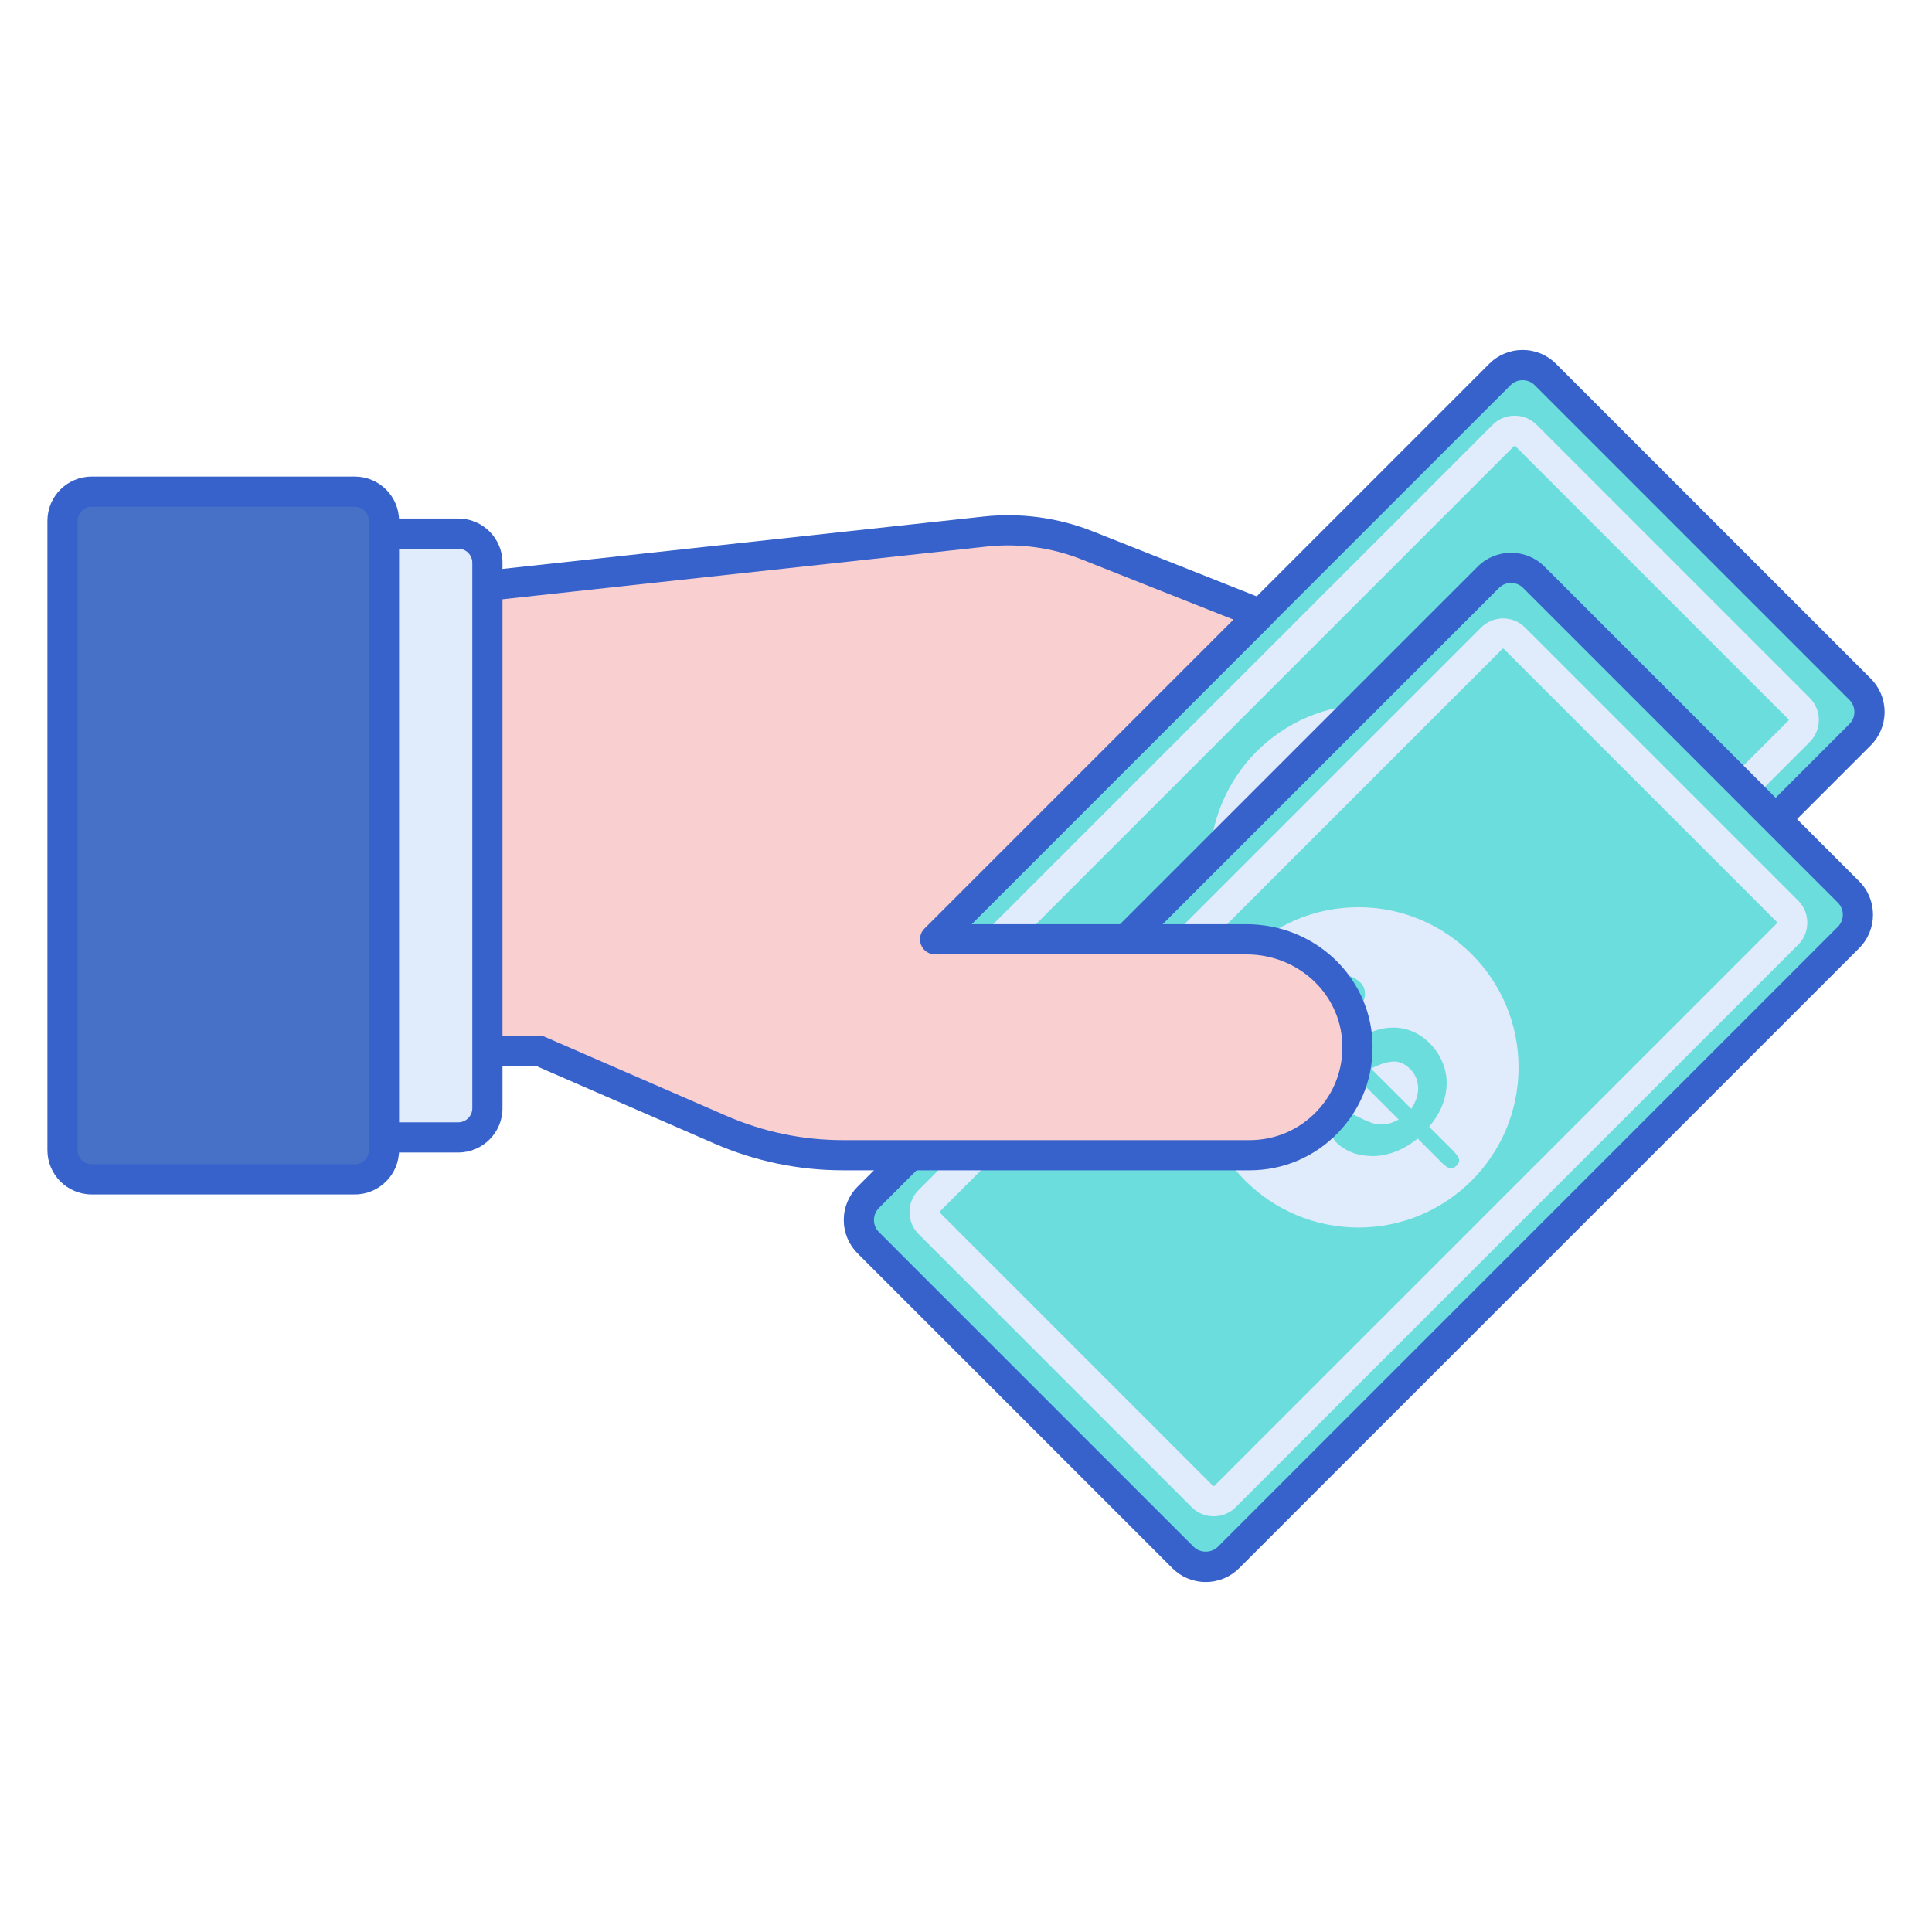 <?xml version="1.0" encoding="utf-8"?>
<!-- Generator: Adobe Illustrator 22.1.0, SVG Export Plug-In . SVG Version: 6.00 Build 0)  -->
<svg version="1.1" id="Layer_1" xmlns="http://www.w3.org/2000/svg" xmlns:xlink="http://www.w3.org/1999/xlink" x="0px" y="0px"
	 viewBox="0 0 256 256" style="enable-background:new 0 0 256 256;" xml:space="preserve">
<style type="text/css">
	.st0{fill:#E0EBFC;}
	.st1{fill:#4671C6;}
	.st2{fill:#A4C9FF;}
	.st3{fill:#F9CFCF;}
	.st4{fill:#3762CC;}
	.st5{fill:#F9A7A7;}
	.st6{fill:#6BDDDD;}
	.st7{fill:#EAA97D;}
	.st8{fill:#FFEA92;}
</style>
<g>
	<g>
		<path class="st6" d="M246.47,97.355l-82.156,82.156c-1.665,1.665-4.364,1.665-6.029,0l-41.701-41.701
			c-1.665-1.665-1.665-4.364,0-6.029l82.156-82.156c1.665-1.665,4.364-1.665,6.029,0l41.701,41.701
			C248.135,92.991,248.135,95.69,246.47,97.355z"/>
	</g>
	<g>
		<path class="st0" d="M162.354,174.054c-1.104,0-2.141-0.43-2.922-1.21c0,0,0,0,0,0l-36.181-36.181
			c-1.61-1.611-1.61-4.232-0.001-5.842l74.528-74.527c0.779-0.78,1.817-1.21,2.921-1.21s2.141,0.43,2.922,1.21l36.181,36.181
			c1.61,1.611,1.61,4.232,0.001,5.842l-74.528,74.527C164.496,173.624,163.458,174.054,162.354,174.054z M162.261,170.015
			c0.043,0.043,0.143,0.045,0.186,0.001l74.528-74.527c0.051-0.051,0.051-0.135-0.001-0.187l-36.18-36.18
			c-0.044-0.043-0.142-0.043-0.186,0l-74.528,74.527c-0.051,0.051-0.051,0.135,0.001,0.187L162.261,170.015L162.261,170.015z"/>
	</g>
	<g>
		<circle class="st0" cx="181.527" cy="114.568" r="21.221"/>
	</g>
	<g>
		<path class="st6" d="M171.256,102.784l1.313,1.313c0.956-0.778,1.878-1.343,2.765-1.696c0.888-0.353,1.834-0.489,2.839-0.408
			c0.778,0.049,1.485,0.193,2.121,0.431c0.636,0.239,1.136,0.541,1.501,0.906c0.405,0.405,0.608,0.904,0.608,1.495
			c0,0.592-0.211,1.098-0.632,1.52c-0.794,0.794-1.738,0.879-2.832,0.255c-1.28-0.745-2.597-0.774-3.951-0.085l5.057,5.057
			c1.281-0.729,2.332-1.278,3.154-1.647c0.823-0.369,1.684-0.573,2.583-0.614c0.948-0.056,1.868,0.089,2.759,0.438
			c0.891,0.349,1.706,0.892,2.443,1.629c0.924,0.924,1.572,2.006,1.945,3.246c0.373,1.24,0.393,2.536,0.061,3.89
			c-0.332,1.353-1.029,2.658-2.091,3.914l3.027,3.027c0.478,0.478,0.78,0.873,0.906,1.185c0.126,0.312,0.03,0.626-0.286,0.942
			c-0.292,0.292-0.585,0.407-0.881,0.347c-0.296-0.061-0.63-0.278-1.003-0.65l-3.282-3.282c-1.054,0.843-2.105,1.449-3.154,1.817
			c-1.05,0.369-2.064,0.537-3.045,0.505c-0.98-0.032-1.858-0.209-2.632-0.529c-0.774-0.32-1.424-0.743-1.951-1.27
			c-0.389-0.389-0.587-0.892-0.595-1.507c-0.008-0.616,0.214-1.15,0.668-1.604c0.365-0.365,0.758-0.587,1.179-0.668
			c0.421-0.081,0.835-0.016,1.24,0.194c0.883,0.446,1.582,0.764,2.097,0.954c0.515,0.19,1.082,0.267,1.702,0.231
			c0.62-0.037,1.278-0.249,1.975-0.638l-5.652-5.652c-1.385,0.786-2.627,1.359-3.726,1.72c-1.098,0.361-2.214,0.427-3.348,0.2
			c-1.135-0.227-2.237-0.875-3.306-1.945c-1.394-1.394-2.093-2.98-2.097-4.759c-0.004-1.779,0.76-3.58,2.291-5.403l-1.288-1.288
			c-0.681-0.681-0.766-1.276-0.255-1.787C169.999,102.047,170.591,102.119,171.256,102.784z M178.051,112.666l-4.656-4.656
			c-0.478,0.883-0.741,1.681-0.79,2.395c-0.049,0.713,0.263,1.406,0.936,2.079c0.64,0.64,1.303,0.946,1.987,0.918
			C176.213,113.374,177.054,113.128,178.051,112.666z M183.205,114.733l5.324,5.324c0.656-0.98,0.96-1.941,0.912-2.881
			c-0.048-0.94-0.401-1.738-1.057-2.395c-0.705-0.705-1.467-1.033-2.285-0.984C185.279,113.846,184.315,114.157,183.205,114.733z"/>
	</g>
	<g>
		<path class="st4" d="M161.3,182.756c-1.604,0-3.208-0.61-4.429-1.831l-41.701-41.702c-1.184-1.183-1.835-2.756-1.835-4.429
			s0.651-3.246,1.835-4.429l82.156-82.156c1.183-1.183,2.756-1.835,4.429-1.835s3.246,0.652,4.429,1.835l41.701,41.701
			c1.184,1.183,1.835,2.756,1.835,4.429s-0.651,3.246-1.835,4.429l-82.156,82.156C164.508,182.146,162.903,182.756,161.3,182.756z
			 M201.755,50.376c-0.604,0-1.173,0.236-1.601,0.663l-82.156,82.156c-0.428,0.428-0.663,0.996-0.663,1.6s0.235,1.173,0.663,1.601
			l41.701,41.701c0.883,0.882,2.318,0.882,3.201,0l82.156-82.156c0.428-0.428,0.663-0.996,0.663-1.601s-0.235-1.173-0.663-1.601
			l-41.701-41.701C202.928,50.612,202.359,50.376,201.755,50.376z"/>
	</g>
	<g>
		<path class="st6" d="M244.939,124.219l-82.156,82.156c-1.665,1.665-4.364,1.665-6.029,0l-41.701-41.701
			c-1.665-1.665-1.665-4.364,0-6.029l82.156-82.156c1.665-1.665,4.364-1.665,6.029,0l41.701,41.701
			C246.604,119.855,246.604,122.554,244.939,124.219z"/>
	</g>
	<g>
		<path class="st0" d="M160.823,200.917c-1.104,0-2.141-0.43-2.922-1.21c0,0,0,0,0,0l-36.181-36.181
			c-1.61-1.611-1.61-4.232-0.001-5.842l74.528-74.527c0.779-0.78,1.817-1.21,2.921-1.21s2.141,0.43,2.922,1.21l36.181,36.181
			c1.61,1.611,1.61,4.232,0.001,5.842l-74.528,74.527C162.965,200.487,161.927,200.917,160.823,200.917z M160.729,196.878
			c0.043,0.043,0.143,0.045,0.186,0.001l74.528-74.527c0.051-0.051,0.051-0.135-0.001-0.187l-36.18-36.18
			c-0.044-0.043-0.142-0.043-0.186,0l-74.528,74.527c-0.051,0.051-0.051,0.135,0.001,0.187L160.729,196.878L160.729,196.878z"/>
	</g>
	<g>
		<circle class="st0" cx="179.996" cy="141.432" r="21.221"/>
	</g>
	<g>
		<path class="st6" d="M169.724,129.648l1.313,1.313c0.956-0.778,1.878-1.343,2.765-1.696c0.888-0.353,1.834-0.489,2.839-0.408
			c0.778,0.049,1.485,0.193,2.121,0.431c0.636,0.239,1.136,0.541,1.501,0.906c0.405,0.405,0.608,0.904,0.608,1.495
			c0,0.592-0.211,1.098-0.632,1.52c-0.794,0.794-1.738,0.879-2.832,0.255c-1.28-0.745-2.597-0.774-3.951-0.085l5.057,5.057
			c1.281-0.729,2.332-1.278,3.154-1.647c0.823-0.369,1.684-0.573,2.583-0.614c0.948-0.056,1.868,0.089,2.759,0.438
			c0.891,0.349,1.706,0.892,2.443,1.629c0.924,0.924,1.572,2.006,1.945,3.246c0.373,1.24,0.393,2.536,0.061,3.89
			c-0.332,1.353-1.029,2.658-2.091,3.914l3.027,3.027c0.478,0.478,0.78,0.873,0.906,1.185c0.126,0.312,0.03,0.626-0.286,0.942
			c-0.292,0.292-0.585,0.407-0.881,0.347c-0.296-0.061-0.63-0.278-1.003-0.65l-3.282-3.282c-1.054,0.843-2.105,1.449-3.154,1.817
			c-1.05,0.369-2.064,0.537-3.045,0.505c-0.98-0.033-1.858-0.209-2.632-0.529c-0.774-0.32-1.424-0.743-1.951-1.27
			c-0.389-0.389-0.587-0.892-0.595-1.507c-0.008-0.616,0.214-1.15,0.668-1.604c0.365-0.365,0.758-0.587,1.179-0.668
			c0.421-0.081,0.835-0.016,1.24,0.194c0.883,0.446,1.582,0.764,2.097,0.954c0.515,0.19,1.082,0.267,1.702,0.231
			c0.62-0.037,1.278-0.249,1.975-0.638l-5.652-5.652c-1.385,0.786-2.627,1.359-3.726,1.72c-1.098,0.361-2.214,0.427-3.348,0.2
			c-1.135-0.227-2.237-0.875-3.306-1.945c-1.394-1.394-2.093-2.98-2.097-4.759c-0.004-1.779,0.76-3.58,2.291-5.403l-1.288-1.288
			c-0.681-0.681-0.766-1.276-0.255-1.787C168.468,128.911,169.06,128.984,169.724,129.648z M176.519,139.531l-4.656-4.656
			c-0.478,0.883-0.741,1.681-0.79,2.395c-0.049,0.713,0.263,1.406,0.936,2.079c0.64,0.64,1.303,0.946,1.987,0.918
			C174.682,140.238,175.522,139.992,176.519,139.531z M181.673,141.597l5.324,5.324c0.656-0.98,0.96-1.941,0.912-2.881
			c-0.049-0.94-0.401-1.738-1.057-2.395c-0.705-0.705-1.467-1.033-2.285-0.984C183.748,140.71,182.783,141.021,181.673,141.597z"/>
	</g>
	<g>
		<path class="st4" d="M159.769,209.624c-1.673,0-3.246-0.652-4.429-1.835l-41.701-41.701c-1.184-1.183-1.835-2.756-1.835-4.429
			s0.651-3.246,1.835-4.429l82.156-82.156c2.441-2.441,6.416-2.442,8.857,0l41.701,41.702c2.441,2.442,2.441,6.416,0,8.857l0,0
			l-82.156,82.156C163.015,208.972,161.441,209.624,159.769,209.624z M200.224,77.241c-0.58,0-1.159,0.221-1.601,0.662
			l-82.156,82.156c-0.428,0.428-0.663,0.996-0.663,1.601s0.235,1.173,0.663,1.601l41.701,41.701c0.855,0.854,2.346,0.854,3.201,0
			l82.156-82.156c0.882-0.882,0.882-2.318-0.001-3.201l-41.7-41.701C201.383,77.462,200.804,77.241,200.224,77.241z
			 M244.939,124.219h0.01H244.939z"/>
	</g>
	<g>
		<path class="st3" d="M50.869,139.23H71.42l24.01,10.45c5.142,2.238,10.69,3.393,16.297,3.393h53.839
			c8.13,0,14.675-6.781,14.288-14.996c-0.362-7.694-6.99-13.613-14.693-13.613h-41.262c27.998-27.997,13.007-13.007,43.104-43.103
			l-22.969-9.105c-4.28-1.697-8.91-2.323-13.488-1.825l-79.674,8.672C50.874,92.77,50.87,125.87,50.869,139.23z"/>
	</g>
	<g>
		<path class="st4" d="M165.567,155.073h-53.84c-5.917,0-11.669-1.197-17.095-3.559L71.004,141.23H50.869
			c-0.53,0-1.039-0.211-1.414-0.586s-0.586-0.884-0.586-1.414l0.004-60.127c0-1.021,0.769-1.878,1.783-1.988l79.675-8.672
			c4.878-0.53,9.875,0.144,14.442,1.954l22.969,9.105c0.626,0.248,1.085,0.795,1.222,1.454c0.136,0.66-0.068,1.343-0.545,1.819
			l-39.689,39.689h36.434c8.949,0,16.28,6.817,16.69,15.519c0.212,4.508-1.382,8.783-4.488,12.039
			C174.258,153.279,170.068,155.073,165.567,155.073z M52.869,137.23H71.42c0.274,0,0.546,0.057,0.798,0.166l24.011,10.45
			c4.92,2.142,10.135,3.227,15.499,3.227h53.84c3.396,0,6.559-1.354,8.904-3.813c2.344-2.457,3.546-5.685,3.386-9.089
			c-0.309-6.565-5.885-11.708-12.694-11.708h-41.262c-0.809,0-1.538-0.487-1.848-1.235c-0.31-0.747-0.139-1.607,0.434-2.179
			l40.951-40.951l-20.14-7.983c-3.963-1.571-8.299-2.156-12.534-1.696l-77.892,8.478L52.869,137.23z"/>
	</g>
	<g>
		<path class="st0" d="M60.722,150.712h-24.14c-1.599,0-2.896-1.296-2.896-2.896V73.599c0-1.599,1.296-2.896,2.896-2.896h24.14
			c2.132,0,3.861,1.729,3.861,3.861v72.287C64.583,148.983,62.855,150.712,60.722,150.712z"/>
	</g>
	<g>
		<path class="st4" d="M60.723,152.711h-24.14c-2.699,0-4.896-2.196-4.896-4.896V73.599c0-2.7,2.196-4.896,4.896-4.896h24.14
			c3.231,0,5.86,2.629,5.86,5.861v72.287C66.583,150.082,63.954,152.711,60.723,152.711z M36.583,72.703
			c-0.494,0-0.896,0.402-0.896,0.896v74.217c0,0.494,0.401,0.896,0.896,0.896h24.14c1.025,0,1.86-0.835,1.86-1.861V74.564
			c0-1.026-0.835-1.861-1.86-1.861H36.583z"/>
	</g>
	<g>
		<path class="st1" d="M12.142,156.268h34.875c2.132,0,3.861-1.729,3.861-3.861V69.008c0-2.132-1.729-3.861-3.861-3.861H12.142
			c-2.132,0-3.861,1.729-3.861,3.861v83.399C8.281,154.539,10.009,156.268,12.142,156.268z"/>
	</g>
	<g>
		<path class="st4" d="M47.018,158.268H12.142c-3.231,0-5.86-2.629-5.86-5.861V69.008c0-3.232,2.629-5.861,5.86-5.861h34.876
			c3.231,0,5.86,2.629,5.86,5.861v83.399C52.878,155.638,50.249,158.268,47.018,158.268z M12.142,67.146
			c-1.025,0-1.86,0.835-1.86,1.861v83.399c0,1.026,0.835,1.861,1.86,1.861h34.876c1.025,0,1.86-0.835,1.86-1.861V69.008
			c0-1.026-0.835-1.861-1.86-1.861H12.142z"/>
	</g>
</g>
</svg>
